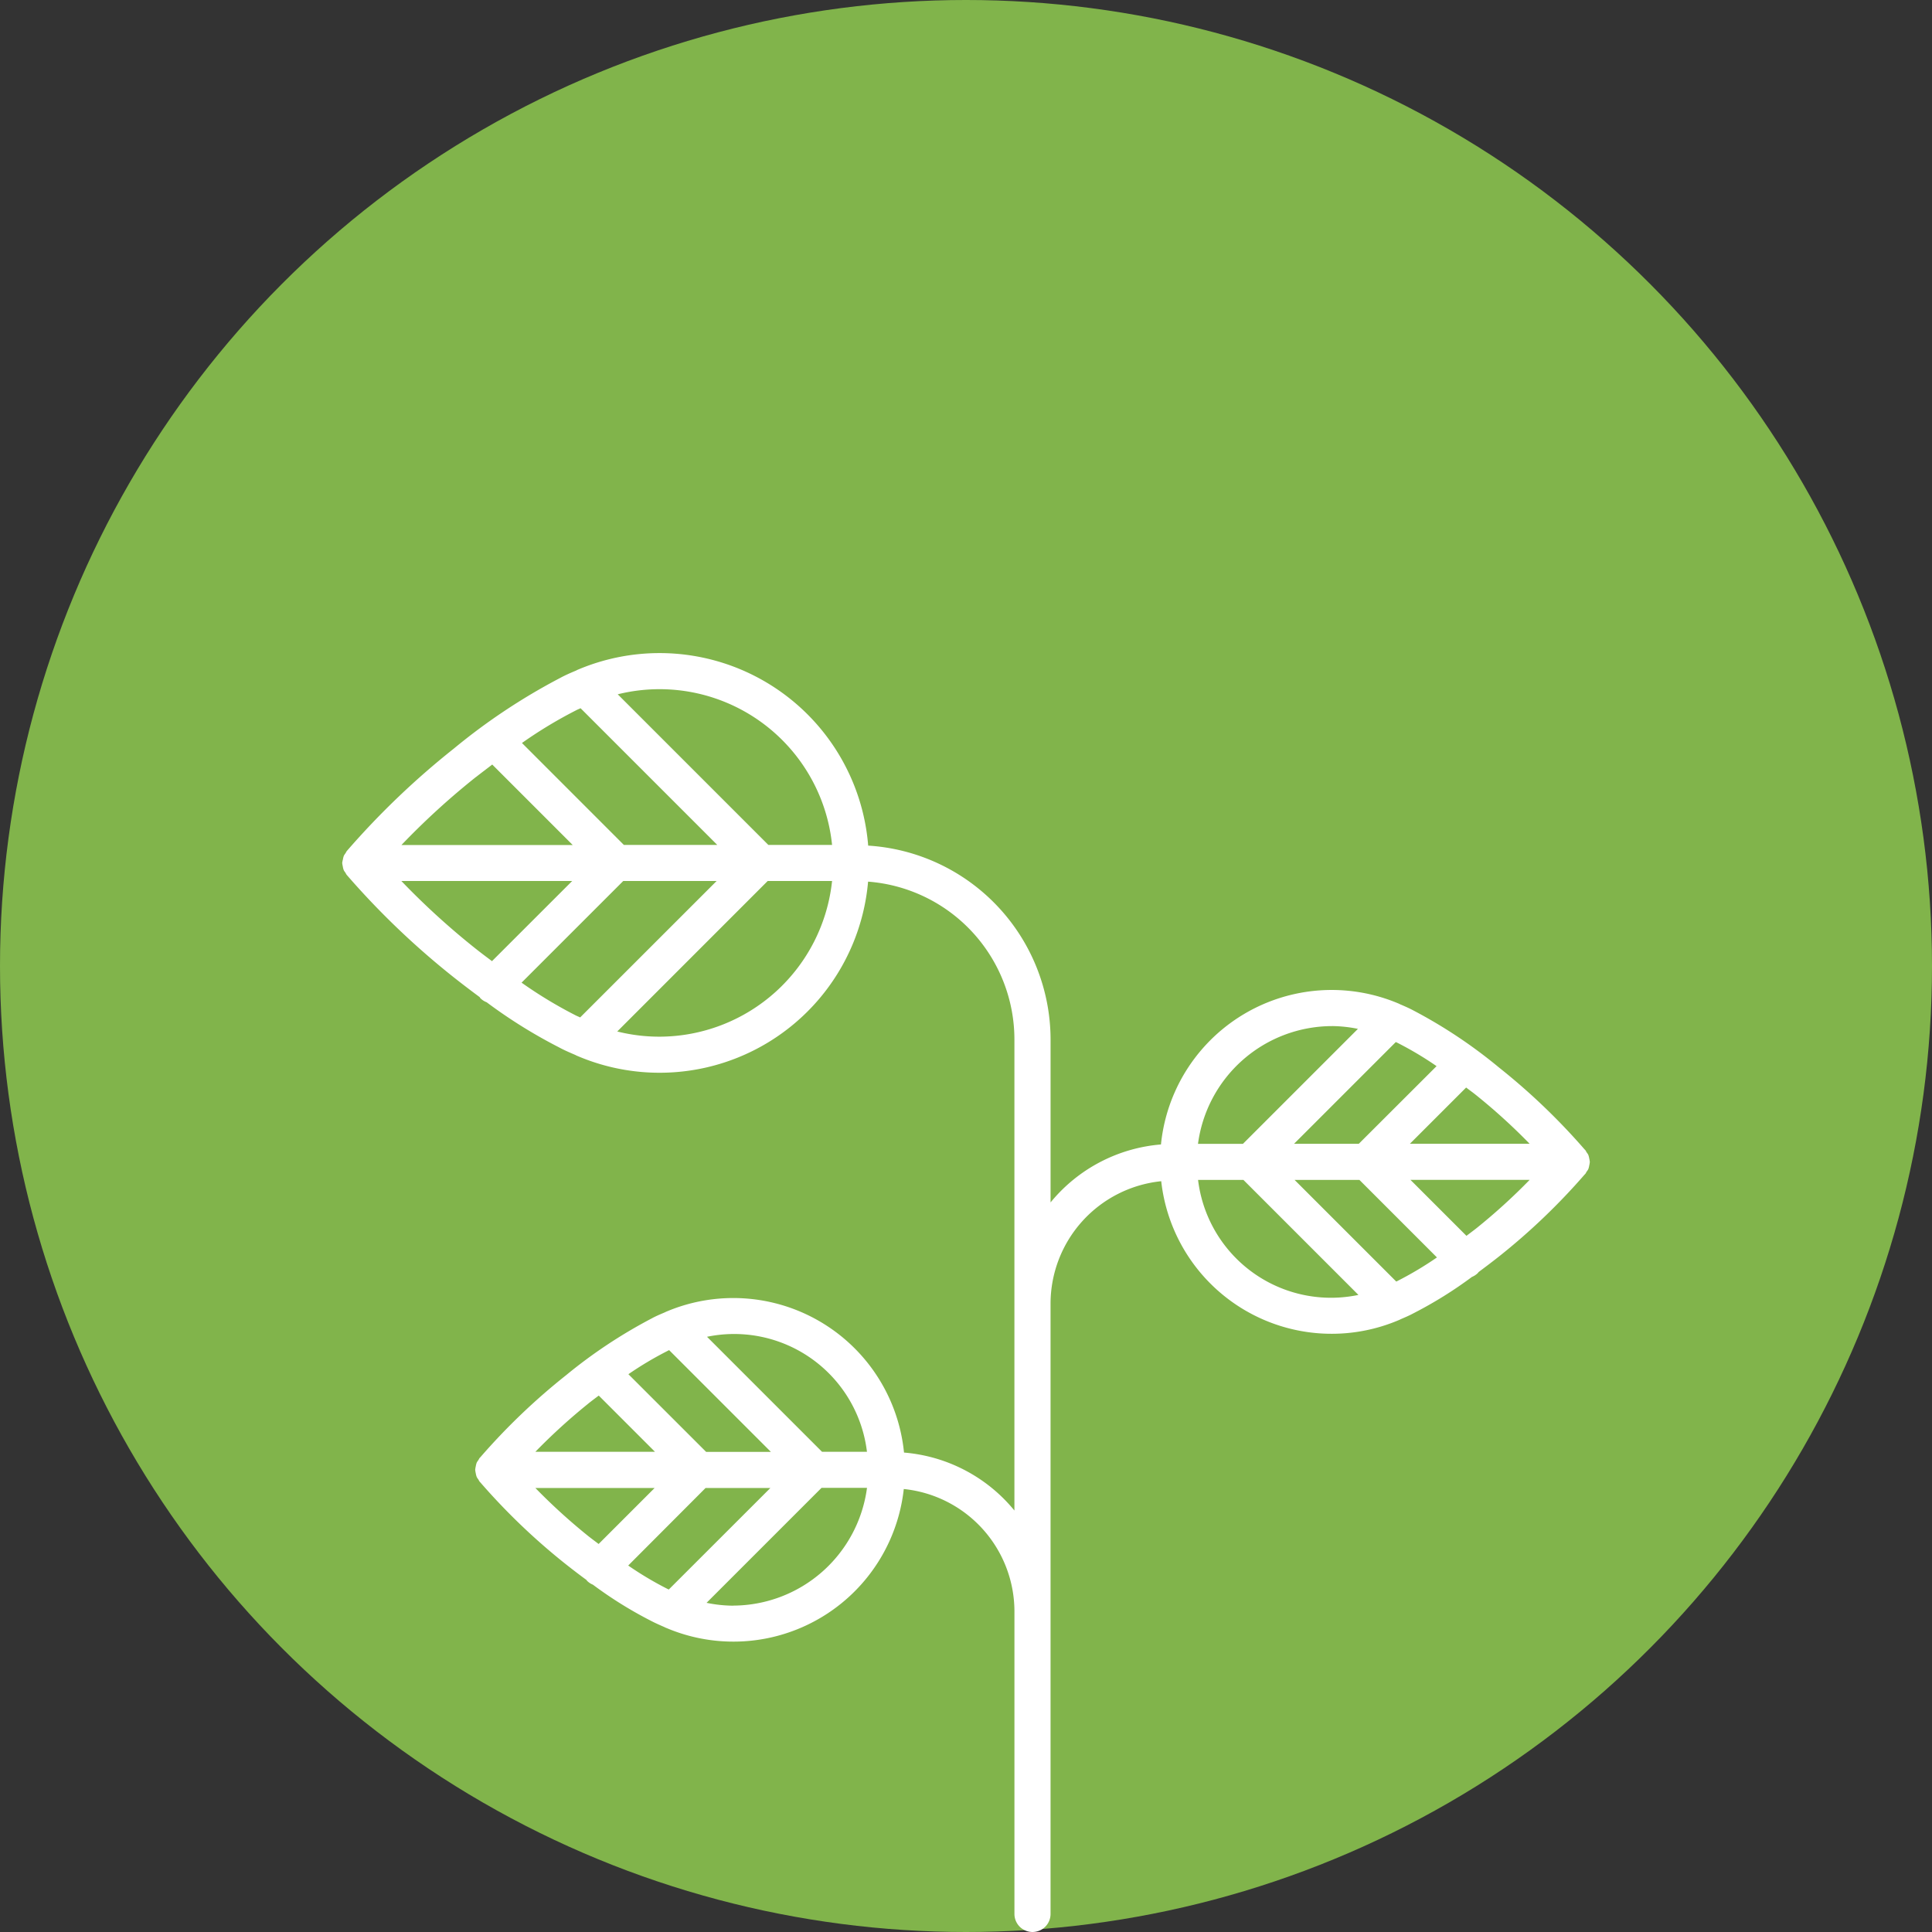 <?xml version="1.0" encoding="UTF-8"?>
<svg xmlns="http://www.w3.org/2000/svg" xmlns:xlink="http://www.w3.org/1999/xlink" width="84" height="84" viewBox="0 0 84 84">
  <rect x="0" y="0" width="84" height="84" fill="#333333" stroke="none"/>
  <defs>
    <clipPath id="a">
      <rect width="54.247" height="55.605" fill="#fff"></rect>
    </clipPath>
  </defs>
  <g transform="translate(-117 -1314)">
    <circle cx="42" cy="42" r="42" transform="translate(117 1314)" fill="#81b44b"></circle>
    <g transform="translate(131.877 1342.395)">
      <g transform="translate(0 0)" clip-path="url(#a)">
        <path d="M.005,9.151a.992.992,0,0,0,.021.119A.9.9,0,0,0,.055,9.4c.006.016.011.033.019.049a.776.776,0,0,0,.069.1.624.624,0,0,0,.05.089,34.676,34.676,0,0,0,4.66,4.46c.392.31.761.589,1.123.858.014.015.019.035.034.05a.785.785,0,0,0,.271.175,21.955,21.955,0,0,0,3.145,1.96c.232.127.475.229.717.334a.873.873,0,0,0,.116.054A9.1,9.1,0,0,0,22.866,9.937,6.887,6.887,0,0,1,29.228,16.8v20.48a6.934,6.934,0,0,0-4.8-2.52,7.459,7.459,0,0,0-10.31-6.137.745.745,0,0,0-.085.039c-.2.085-.4.168-.583.27A21.676,21.676,0,0,0,9.731,31.4a27.864,27.864,0,0,0-3.719,3.558h0c-.013.015-.025.026-.038.039a.9.9,0,0,0-.05.089.767.767,0,0,0-.068.1c-.008.016-.013.033-.019.049a.923.923,0,0,0-.029.127.826.826,0,0,0-.021.122c0,.009-.005.016-.005.025s.005.018.005.026a.826.826,0,0,0,.021.122.923.923,0,0,0,.029.127c.006.016.011.033.019.049a.767.767,0,0,0,.068.1.9.9,0,0,0,.05.089.518.518,0,0,1,.036.038l0,0a27.864,27.864,0,0,0,3.719,3.558c.312.246.6.467.892.68.01.011.014.025.024.036a.78.78,0,0,0,.256.17,17.649,17.649,0,0,0,2.52,1.569c.19.1.391.188.589.274a.613.613,0,0,0,.1.045,7.452,7.452,0,0,0,10.308-6.047,5.358,5.358,0,0,1,4.811,5.312V54.82a.785.785,0,1,0,1.57,0V28.274a5.357,5.357,0,0,1,4.812-5.312,7.456,7.456,0,0,0,10.312,6.046.6.6,0,0,0,.087-.04c.191-.083.384-.163.567-.263a17.952,17.952,0,0,0,2.544-1.582.8.8,0,0,0,.261-.173c.011-.01.015-.025.025-.036.286-.214.578-.433.888-.678a27.925,27.925,0,0,0,3.719-3.557l.006-.006.034-.035a.878.878,0,0,0,.05-.088.788.788,0,0,0,.069-.1c.008-.016.013-.034.019-.05a.867.867,0,0,0,.029-.126.826.826,0,0,0,.021-.122c0-.009.005-.016.005-.026s-.005-.016-.005-.026a.826.826,0,0,0-.021-.122.85.85,0,0,0-.029-.124c-.006-.018-.011-.034-.019-.05a.714.714,0,0,0-.069-.1.757.757,0,0,0-.05-.088l-.034-.036-.006-.005a27.936,27.936,0,0,0-3.719-3.558A21.423,21.423,0,0,0,46.6,15.551c-.2-.108-.4-.195-.609-.284a.7.7,0,0,0-.088-.041A7.459,7.459,0,0,0,35.6,21.364a6.934,6.934,0,0,0-4.8,2.52V16.8a8.458,8.458,0,0,0-7.93-8.429A9.1,9.1,0,0,0,10.273.711a.7.7,0,0,0-.1.048c-.241.1-.485.206-.714.332a26.618,26.618,0,0,0-4.6,3.058,34.751,34.751,0,0,0-4.66,4.46.758.758,0,0,0-.05.088.936.936,0,0,0-.069.1c-.008.016-.013.033-.019.05a.686.686,0,0,0-.028.124A.817.817,0,0,0,.005,9.1c0,.009-.005.016-.005.026s.005.016.005.026M22.818,34.726H20.863l-5-5a5.816,5.816,0,0,1,6.954,5m-8.644-4.4c.014-.008.029-.013.043-.02l4.425,4.425H15.825l-3.38-3.378a14.882,14.882,0,0,1,1.729-1.026M10.7,32.63c.16-.126.3-.231.456-.348L13.6,34.726H8.4a25.972,25.972,0,0,1,2.307-2.1M8.4,36.3h5.185l-2.435,2.435c-.148-.114-.288-.216-.443-.338A25.8,25.8,0,0,1,8.4,36.3m4.037,3.371L15.8,36.3h2.818L14.2,40.715c-.019-.01-.039-.018-.058-.028a14.647,14.647,0,0,1-1.712-1.02m4.559,1.75a5.859,5.859,0,0,1-1.146-.124l5-5h1.976a5.894,5.894,0,0,1-5.826,5.121M37.21,22.906h1.975l5,5a5.822,5.822,0,0,1-6.972-5m8.643,4.406-.026.013-4.42-4.419h2.819l3.37,3.37a15.083,15.083,0,0,1-1.743,1.037M49.324,25c-.155.122-.294.224-.442.337l-2.435-2.434H51.63A25.779,25.779,0,0,1,49.324,25m2.307-3.667H46.424l2.444-2.444c.153.117.3.221.456.348a25.763,25.763,0,0,1,2.307,2.1m-4.049-3.378L44.2,21.336H41.385l4.425-4.425c.023.013.048.021.072.034a14.787,14.787,0,0,1,1.7,1.013m-4.546-1.741a5.859,5.859,0,0,1,1.127.121l-5,5H37.21a5.894,5.894,0,0,1,5.826-5.12M2.574,9.91H10L6.514,13.394c-.229-.173-.449-.335-.69-.526A32.559,32.559,0,0,1,2.574,9.91M7.8,14.329l4.42-4.419H16.28l-5.933,5.931c-.065-.033-.133-.057-.2-.092A19.027,19.027,0,0,1,7.8,14.329m5.983,2.349a7.547,7.547,0,0,1-1.823-.226L18.5,9.91H21.3a7.565,7.565,0,0,1-7.513,6.768M21.3,8.34H18.529L11.981,1.792A7.541,7.541,0,0,1,21.3,8.34M10.178,2.484c.06-.033.126-.055.187-.087L16.308,8.34H12.247L7.817,3.909a19.129,19.129,0,0,1,2.361-1.425m-4.353,2.9c.248-.195.472-.361.7-.538l3.5,3.5H2.576A32.411,32.411,0,0,1,5.825,5.381" transform="translate(0 0)" fill="#fff"></path>
      </g>
    </g>
  </g>
</svg>
